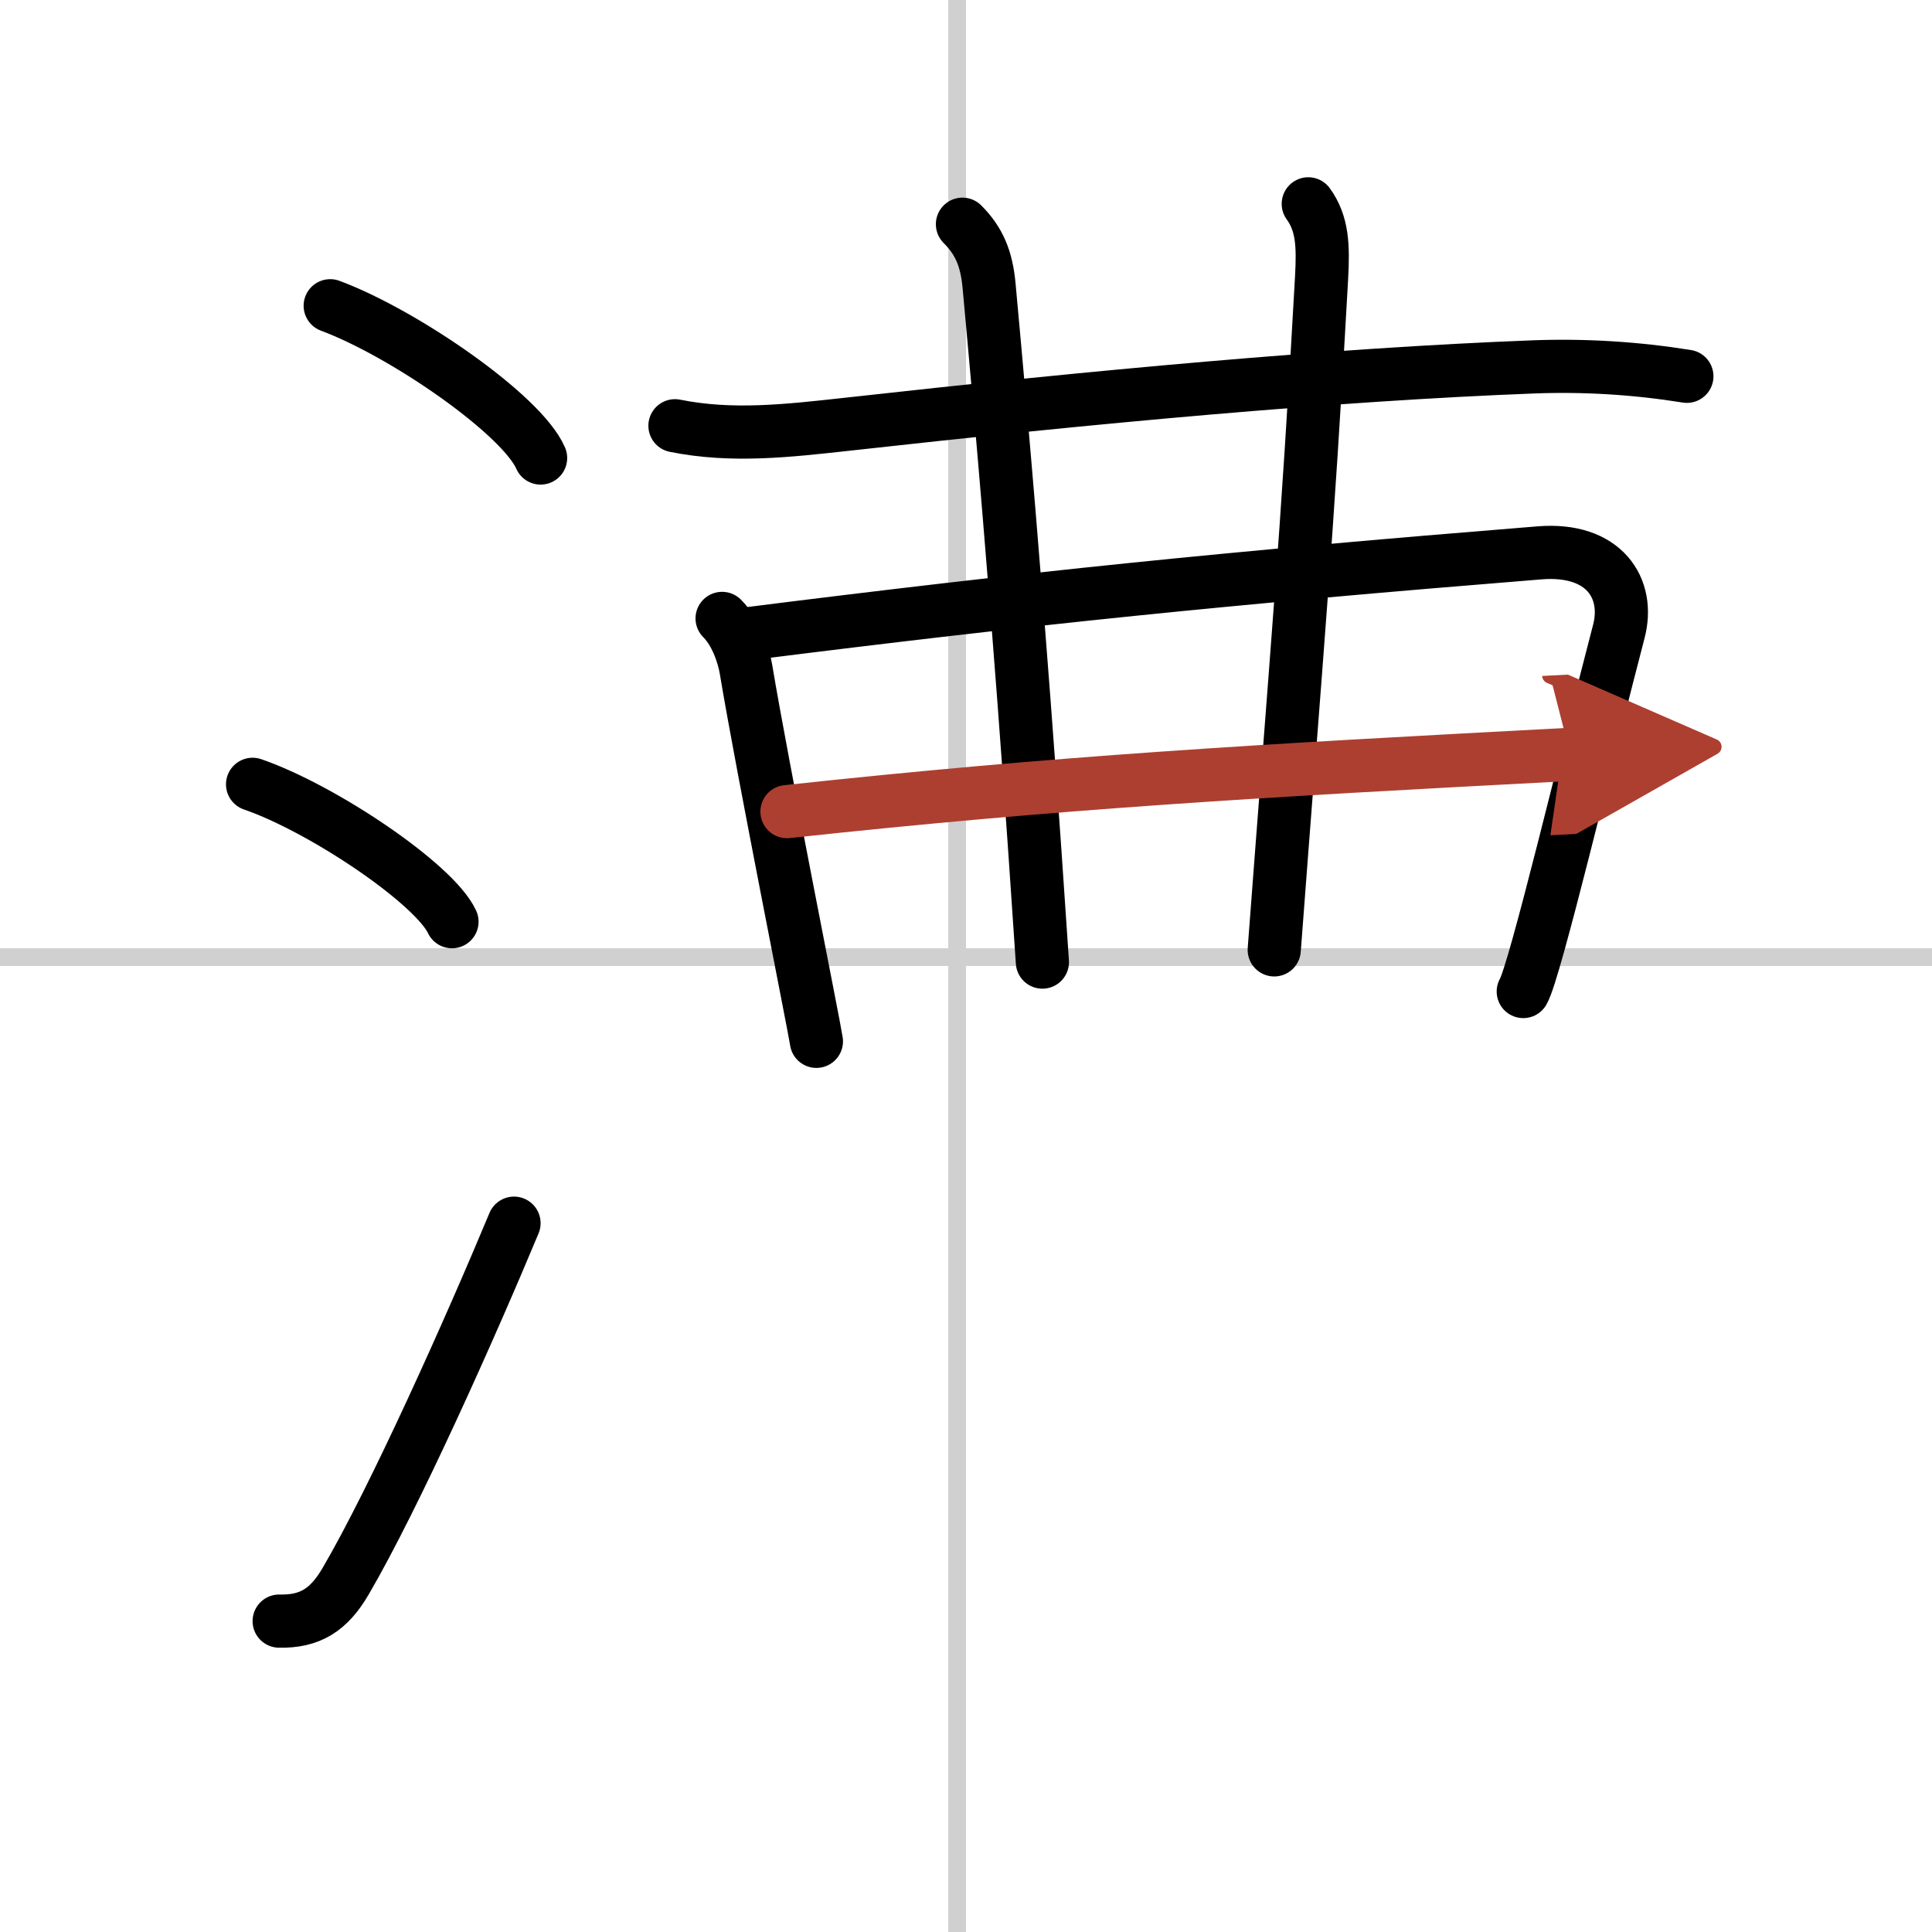 <svg width="400" height="400" viewBox="0 0 109 109" xmlns="http://www.w3.org/2000/svg"><defs><marker id="a" markerWidth="4" orient="auto" refX="1" refY="5" viewBox="0 0 10 10"><polyline points="0 0 10 5 0 10 1 5" fill="#ad3f31" stroke="#ad3f31"/></marker></defs><g fill="none" stroke="#000" stroke-linecap="round" stroke-linejoin="round" stroke-width="3"><rect width="100%" height="100%" fill="#fff" stroke="#fff"/><line x1="54" x2="54" y2="109" stroke="#d0d0d0" stroke-width="1"/><line x2="109" y1="54" y2="54" stroke="#d0d0d0" stroke-width="1"/><path d="m18.63 17.25c4.19 1.56 10.82 6.16 11.87 8.59"/><path d="m14.25 44.25c3.97 1.37 10.26 5.62 11.25 7.75"/><path d="m15.75 91.46c1.75 0.04 2.81-0.64 3.75-2.25 2.75-4.7 7-14.2 9.5-20.2"/><path d="m38.08 24.02c3.22 0.65 6.39 0.28 9.67-0.08 14-1.56 27.5-2.81 38.75-3.24 2.91-0.11 5.8 0.07 8.67 0.53"/><path d="m40.74 34.89c0.81 0.81 1.22 2.11 1.35 2.88 0.91 5.48 3.86 20.19 3.97 20.98"/><path d="m42.32 35.74c15.8-1.99 26.8-3.12 44.55-4.55 3.64-0.29 5.1 2.01 4.46 4.44-1.83 6.99-4.73 19.18-5.39 20.31"/><path d="m54.3 12.65c0.96 0.96 1.36 1.97 1.5 3.45 1.71 18.53 2.54 31.22 3.01 38.18"/><path d="m73.81 11.5c0.81 1.12 0.85 2.37 0.75 4.19-0.81 14.68-1.44 21.56-2.67 37.9"/><path d="m44.4 45.79c15.48-1.67 26.35-2.29 44.19-3.23" marker-end="url(#a)" stroke="#ad3f31"/></g></svg>
